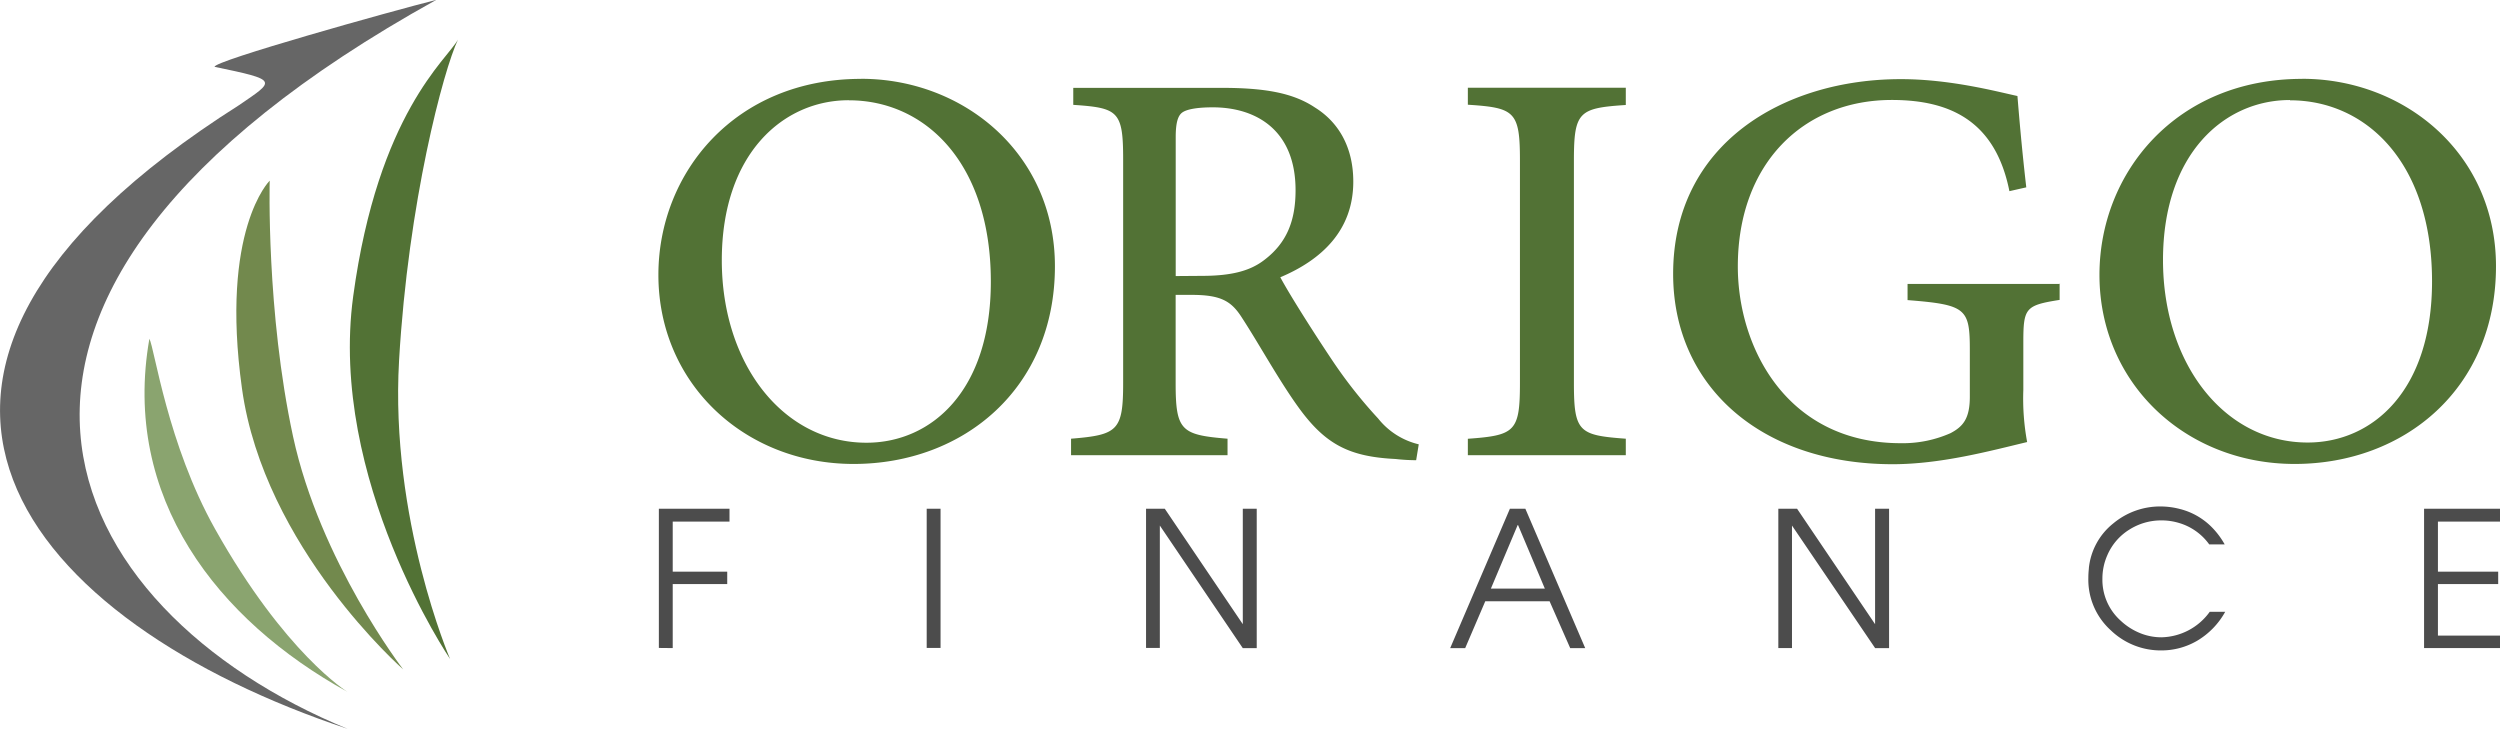 <svg xmlns="http://www.w3.org/2000/svg" viewBox="0 0 373.37 108.88"><defs><style>.cls-1,.cls-3{fill:#527235;}.cls-2{fill:#4c4c4c;}.cls-3,.cls-4,.cls-5,.cls-6{fill-rule:evenodd;}.cls-4{fill:#72894d;}.cls-5{fill:#8aa46f;}.cls-6{fill:#666;}</style></defs><title>logo</title><g id="Layer_3" data-name="Layer 3"><path class="cls-1" d="M150.36,31.8c-18.78,0-30.25,14-30.25,29.27,0,16.28,12.93,28.24,29.15,28.24,16.4,0,30.07-11.27,30.07-29.52,0-16.91-13.73-28-28.91-28ZM148.57,35c11.37,0,21.19,9.34,21.19,27.08,0,16.34-8.89,24.06-18.58,24.06-12.42,0-21.6-11.73-21.6-27.24,0-16,9.24-23.91,18.94-23.91Zm85.1,51.38a11,11,0,0,1-6.07-3.86,70.23,70.23,0,0,1-7-8.91c-2.58-3.86-6.11-9.4-7.61-12.18,6.17-2.6,10.9-7,10.9-14.29,0-5.12-2.19-8.87-5.72-11.06-3.27-2.19-7.49-2.94-14-2.94H182.07v2.54c6.7.45,7.45.93,7.45,8.12V77.22c0,7.12-.81,7.75-7.78,8.32V88h23.37V85.54c-6.94-.57-7.75-1.2-7.75-8.32V64.06h2.43c4.45,0,5.95,1,7.51,3.47,2.6,4,5.42,9.18,8.38,13.29,4,5.54,7.55,7.41,14.53,7.75a27.29,27.29,0,0,0,3.07.18l.39-2.39Zm-36.3-25.13V40.49c0-2.19.35-3.17.93-3.63s2-.81,4.61-.81c6.4,0,12.36,3.33,12.36,12.38,0,4.56-1.32,7.85-4.61,10.37-2.2,1.73-5.08,2.42-9.42,2.42ZM264.59,88V85.54c-7-.51-7.75-1-7.75-8.3V44c0-7.31.75-7.84,7.75-8.3V33.12H241v2.54c7,.45,7.78,1,7.78,8.3V77.25c0,7.25-.75,7.79-7.78,8.3V88Zm64.88-25.58h-22.8v2.42c8.79.69,9.3,1.26,9.3,7.51v6.92c0,3.25-1,4.45-2.88,5.44a17.62,17.62,0,0,1-7.45,1.5c-16.93,0-24.32-14.21-24.32-26.39,0-15.41,9.82-24.87,23-24.87,8.67,0,15.47,3.11,17.56,13.62l2.52-.57c-.69-6-1.08-10.7-1.32-13.64-2.94-.63-9.94-2.52-17.42-2.52-17.56,0-34,9.7-34,29.09,0,16.79,13.17,28.42,32.79,28.42,7.21,0,14.61-2,20.08-3.31a35.68,35.68,0,0,1-.57-7.78V71.16c0-5.14.3-5.54,5.42-6.35V62.38ZM365.58,31.8c-18.78,0-30.25,14-30.25,29.27,0,16.28,12.93,28.24,29.15,28.24,16.4,0,30.07-11.27,30.07-29.52,0-16.91-13.74-28-28.91-28ZM363.79,35C375.16,35,385,44.31,385,62.05c0,16.34-8.89,24.06-18.58,24.06-12.42,0-21.6-11.73-21.6-27.24,0-16,9.24-23.91,18.94-23.91Z" transform="translate(-21.78 -20.02)"/><path class="cls-2" d="M120.18,116.79V96h10.55v1.92h-8.48v7.48h8.14v1.85h-8.14v9.56Zm42.07,0h-2.07V96h2.07v20.82Zm32.76,0h-2.07V96h2.8l11.65,17.24V96h2.08v20.82h-2.08L195,98.51v18.28ZM247.28,96h2.31l8.94,20.82h-2.24l-3.08-7H243.6l-3,7h-2.24L247.28,96Zm1.16,2.44-4,9.49h8.06l-4-9.49Zm41,18.37h-2.07V96h2.8l11.65,17.24V96h2.09v20.82h-2.08L289.41,98.51v18.28Zm44.3-11.87a9.8,9.8,0,0,1,3.68-6.77,10.9,10.9,0,0,1,7.1-2.51,11.53,11.53,0,0,1,2.76.36,10.2,10.2,0,0,1,4.89,2.8,11.94,11.94,0,0,1,1.86,2.5h-2.31a8.51,8.51,0,0,0-4.52-3.2,9,9,0,0,0-2.57-.38,8.89,8.89,0,0,0-4.86,1.39,8.41,8.41,0,0,0-3.26,3.8,8.64,8.64,0,0,0-.74,3.55,8.2,8.2,0,0,0,2.73,6.24,9.39,9.39,0,0,0,2.86,1.84,8.46,8.46,0,0,0,3.21.64,9.11,9.11,0,0,0,7.23-3.81h2.31a11.48,11.48,0,0,1-4.23,4.35,10.58,10.58,0,0,1-5.3,1.42,10.75,10.75,0,0,1-7.55-3,10.19,10.19,0,0,1-3.36-7.83,12.46,12.46,0,0,1,.08-1.4Zm50.07,11.87V96h11.36v1.92h-9.29v7.48h9v1.85h-9v7.7h9.29v1.86Z" transform="translate(-21.78 -20.02)"/><path class="cls-3" d="M90.18,25.93c-2.15,4.5-7.43,24.25-8.8,47.92S89,118.44,89,118.44,70.81,91.65,74.53,64.26,88.61,28.86,90.18,25.93Z" transform="translate(-21.78 -20.02)"/><path class="cls-4" d="M62.06,47s-.54,19.52,3.48,38.18S82,120,82,120s-20.78-18.2-24.08-41.94S62.06,47,62.06,47Z" transform="translate(-21.78 -20.02)"/><path class="cls-5" d="M44.09,70.61c.78,1.46,2.71,15.75,9.79,28.38,10.47,18.67,19.78,24.35,19.78,24.35C54.25,112.64,39.92,94.33,44.09,70.61Z" transform="translate(-21.78 -20.02)"/><path class="cls-6" d="M86.94,20c-6.62,1.66-33.41,9.16-33.11,10,9.58,2,9.1,2,3.67,5.71-64.27,40.74-31.2,77.39,16.19,93.16C30.51,111.13,6,64.86,86.94,20Z" transform="translate(-21.78 -20.02)"/></g></svg>